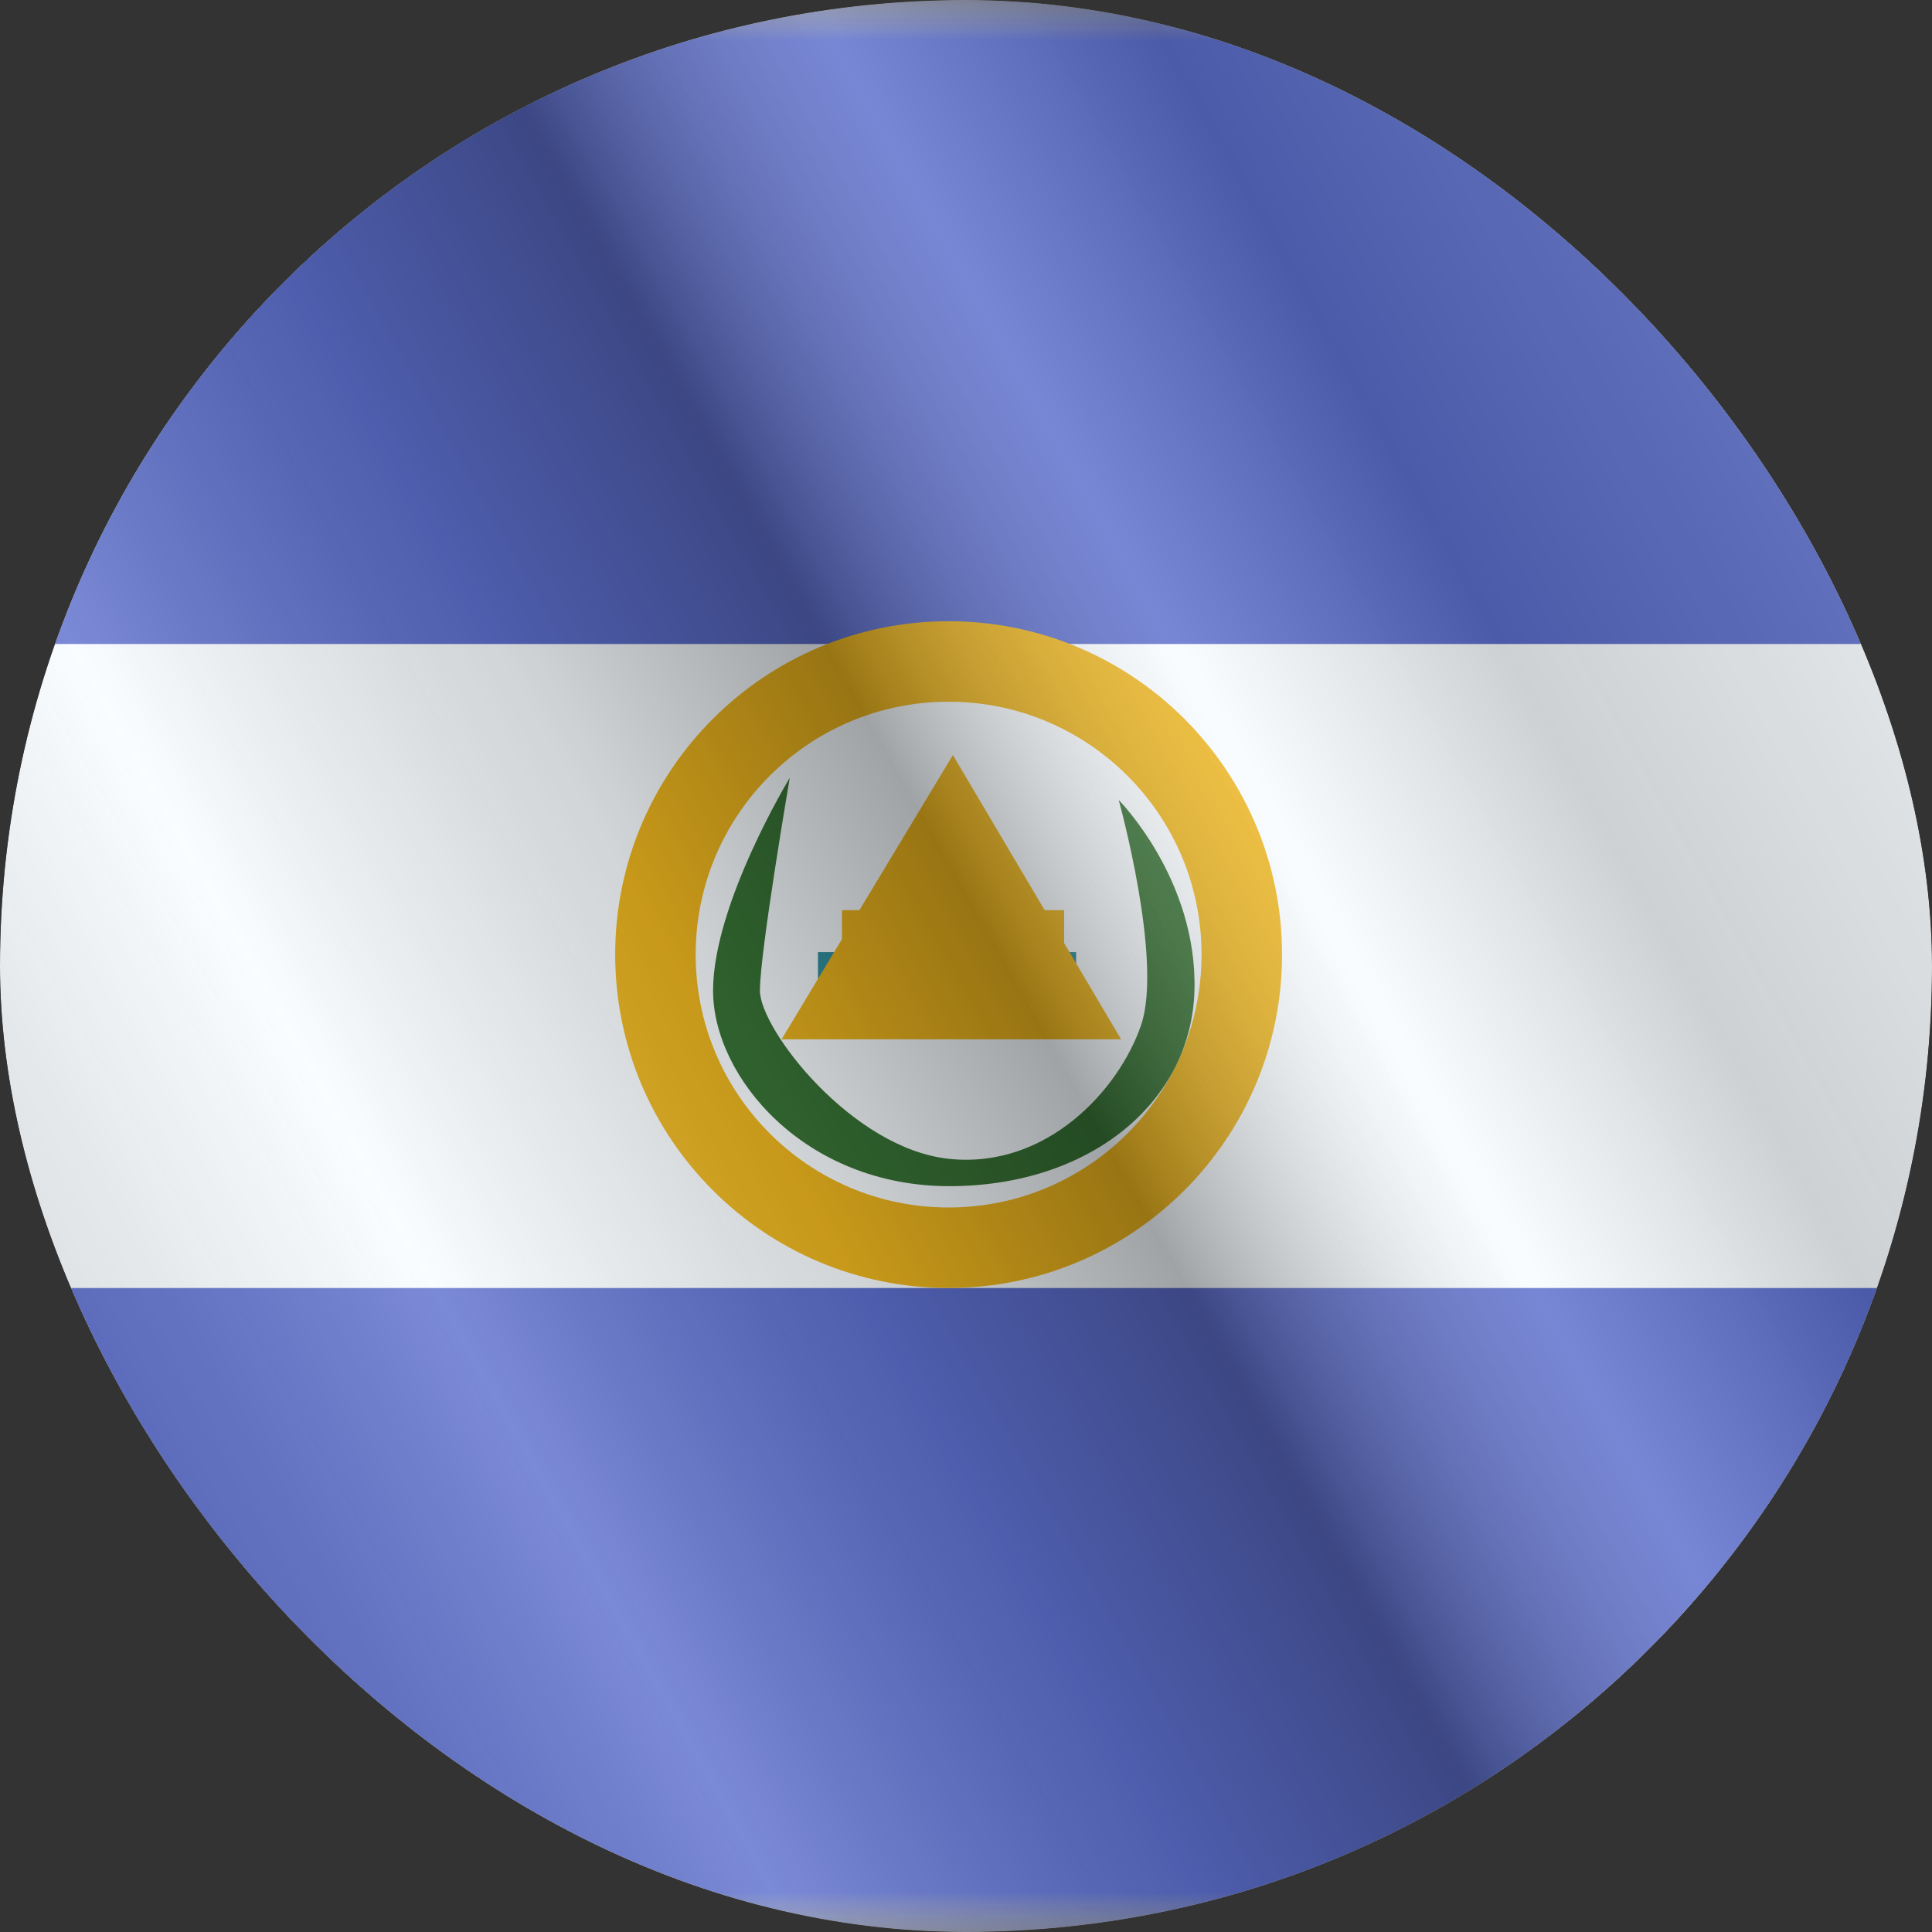 <svg width="24" height="24" viewBox="0 0 24 24" fill="none" xmlns="http://www.w3.org/2000/svg">
<rect x="0" y="0" width="24" height="24" fill="#333333" stroke="none"/>
<g clip-path="url(#clip0_6144_24451)">
<g clip-path="url(#clip1_6144_24451)">
<mask id="mask0_6144_24451" style="mask-type:luminance" maskUnits="userSpaceOnUse" x="-4" y="0" width="32" height="24">
<rect x="-4" width="32" height="24" fill="white"/>
</mask>
<g mask="url(#mask0_6144_24451)">
<path fill-rule="evenodd" clip-rule="evenodd" d="M-4 0V24H28V0H-4Z" fill="#F7FCFF"/>
<mask id="mask1_6144_24451" style="mask-type:luminance" maskUnits="userSpaceOnUse" x="-4" y="0" width="32" height="24">
<path fill-rule="evenodd" clip-rule="evenodd" d="M-4 0V24H28V0H-4Z" fill="white"/>
</mask>
<g mask="url(#mask1_6144_24451)">
<path fill-rule="evenodd" clip-rule="evenodd" d="M-4 0V8H28V0H-4Z" fill="#465BC5"/>
<path fill-rule="evenodd" clip-rule="evenodd" d="M-4 16V24H28V16H-4Z" fill="#465BC5"/>
<path d="M15.426 11.858C15.426 13.87 13.795 15.5 11.784 15.5C9.773 15.5 8.142 13.87 8.142 11.858C8.142 9.847 9.773 8.217 11.784 8.217C13.795 8.217 15.426 9.847 15.426 11.858Z" stroke="#E8AA00"/>
<path fill-rule="evenodd" clip-rule="evenodd" d="M9.811 9.662C9.811 9.662 8.858 11.23 8.858 12.306C8.858 13.382 9.999 14.735 11.793 14.735C13.542 14.735 14.8 13.69 14.838 12.306C14.876 10.922 13.897 9.938 13.897 9.938C13.897 9.938 14.451 11.93 14.174 12.737C13.897 13.544 13 14.521 11.793 14.396C10.585 14.272 9.44 12.786 9.44 12.306C9.44 11.826 9.811 9.662 9.811 9.662Z" fill="#1E601B"/>
<path d="M10.161 12.328H13.368" stroke="#188396"/>
<path d="M10.459 11.806H13.219" stroke="#E8AA00"/>
<path d="M13.05 12.411H10.594L11.833 10.355L13.05 12.411Z" stroke="#E8AA00"/>
</g>
</g>
</g>
<g style="mix-blend-mode:hard-light" opacity="0.12">
<rect width="24" height="24" rx="12" fill="white"/>
</g>
<rect width="24" height="24" fill="url(#paint0_linear_6144_24451)" fill-opacity="0.64" style="mix-blend-mode:overlay"/>
</g>
<defs>
<linearGradient id="paint0_linear_6144_24451" x1="24" y1="1.19273e-06" x2="-4.487" y2="16.024" gradientUnits="userSpaceOnUse">
<stop stop-color="white" stop-opacity="0.3"/>
<stop offset="0.263" stop-opacity="0.27"/>
<stop offset="0.37" stop-color="white" stop-opacity="0.26"/>
<stop offset="0.487" stop-opacity="0.55"/>
<stop offset="0.594" stop-opacity="0.24"/>
<stop offset="0.736" stop-color="white" stop-opacity="0.3"/>
<stop offset="0.901" stop-color="#272727" stop-opacity="0.22"/>
<stop offset="1" stop-opacity="0.2"/>
</linearGradient>
<clipPath id="clip0_6144_24451">
<rect width="24" height="24" rx="12" fill="white"/>
</clipPath>
<clipPath id="clip1_6144_24451">
<rect width="24" height="24" fill="white"/>
</clipPath>
</defs>
</svg>

